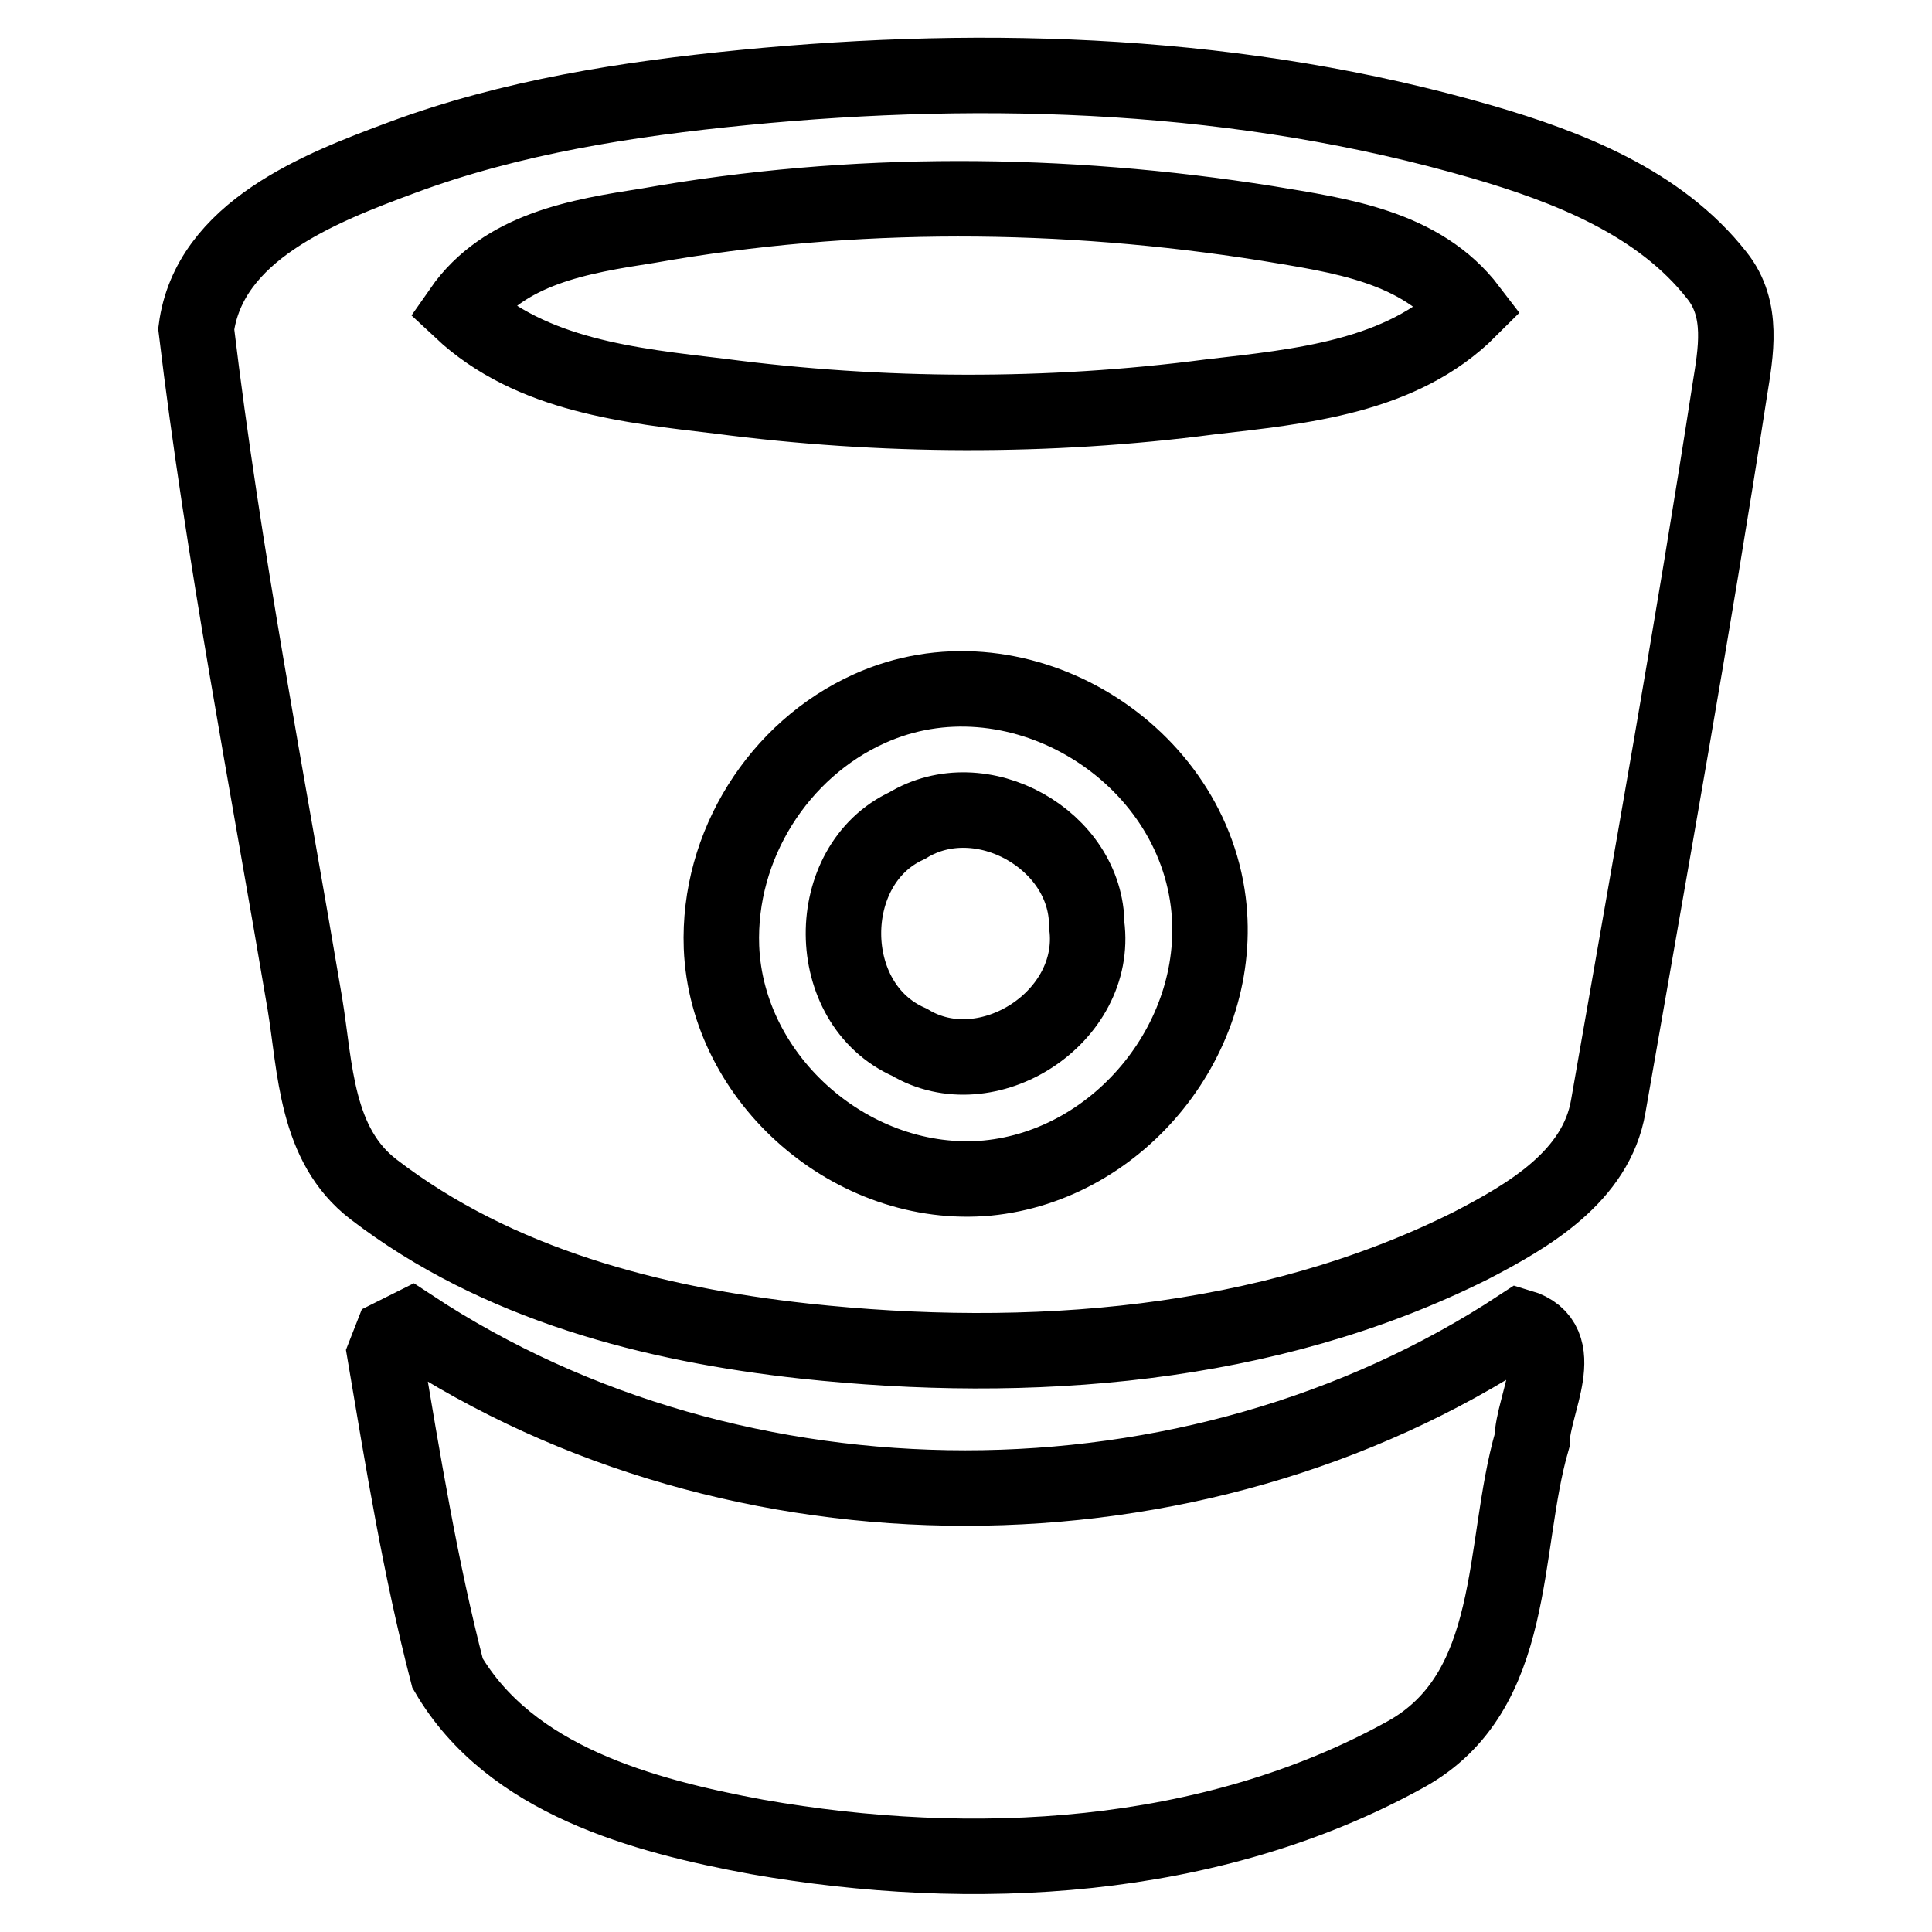 <?xml version="1.0" encoding="utf-8"?>
<!-- Svg Vector Icons : http://www.onlinewebfonts.com/icon -->
<!DOCTYPE svg PUBLIC "-//W3C//DTD SVG 1.1//EN" "http://www.w3.org/Graphics/SVG/1.1/DTD/svg11.dtd">
<svg version="1.1" xmlns="http://www.w3.org/2000/svg" xmlns:xlink="http://www.w3.org/1999/xlink" x="0px" y="0px" viewBox="0 0 256 256" enable-background="new 0 0 256 256" xml:space="preserve">
<g> <path stroke-width="10" fill-opacity="0" stroke="#000000"  d="M144,122.6c1.6,12.2-13.2,21.7-23.5,15.5c-11.6-5.1-11.6-23.5-0.3-28.7C130,103.4,144,111.3,144,122.6z  M160.1,119.5c-2.6-20.6-25.9-34.2-44.9-25.6c-12,5.4-20.1,18.1-19.6,31.6c0.7,17.7,17.5,32.2,35.2,30.6 C148.5,154.4,162.3,137.2,160.1,119.5L160.1,119.5z M194.7,41c-6.4-8.4-17.2-9.8-26.8-11.4c-27.1-4.3-54.9-4.5-82,0.3 c-9,1.4-19.1,3-24.8,11.2c9.3,8.7,22.5,10,34.3,11.4c21.4,2.8,43.5,2.9,64.9,0.1C172.4,51.2,185.7,50,194.7,41L194.7,41z  M203,190.9c-4.1,14.2-1.7,33.3-16.8,41.6c-25.9,14.3-57.4,15.9-85.9,10.9c-15.1-2.8-32.7-7.5-41-21.7c-3.6-13.9-5.9-28.1-8.3-42.3 l0.9-2.3l2.6-1.3c43.2,28.5,103.6,28.5,146.9,0C208.2,177.8,203.1,186,203,190.9L203,190.9z M229.2,51.7 c-4.9,31.7-10.6,63.3-16.1,94.9c-1.6,9.3-10.6,14.5-18.1,18.4c-27.1,13.6-58.7,15.9-88.4,12.7c-20.1-2.2-40.7-7.5-57.1-20.1 c-7.7-5.9-7.7-16.1-9.1-24.6C35.4,103.3,29.6,73.6,26,43.6c1.7-13,16.4-18.7,27.2-22.7c14.5-5.4,30-7.8,45.3-9.3 c32.7-3.2,66.2-2,97.9,7.2c11.3,3.3,23.5,8,31.1,17.7C231.1,41,230,46.7,229.2,51.7L229.2,51.7z"/></g>
</svg>